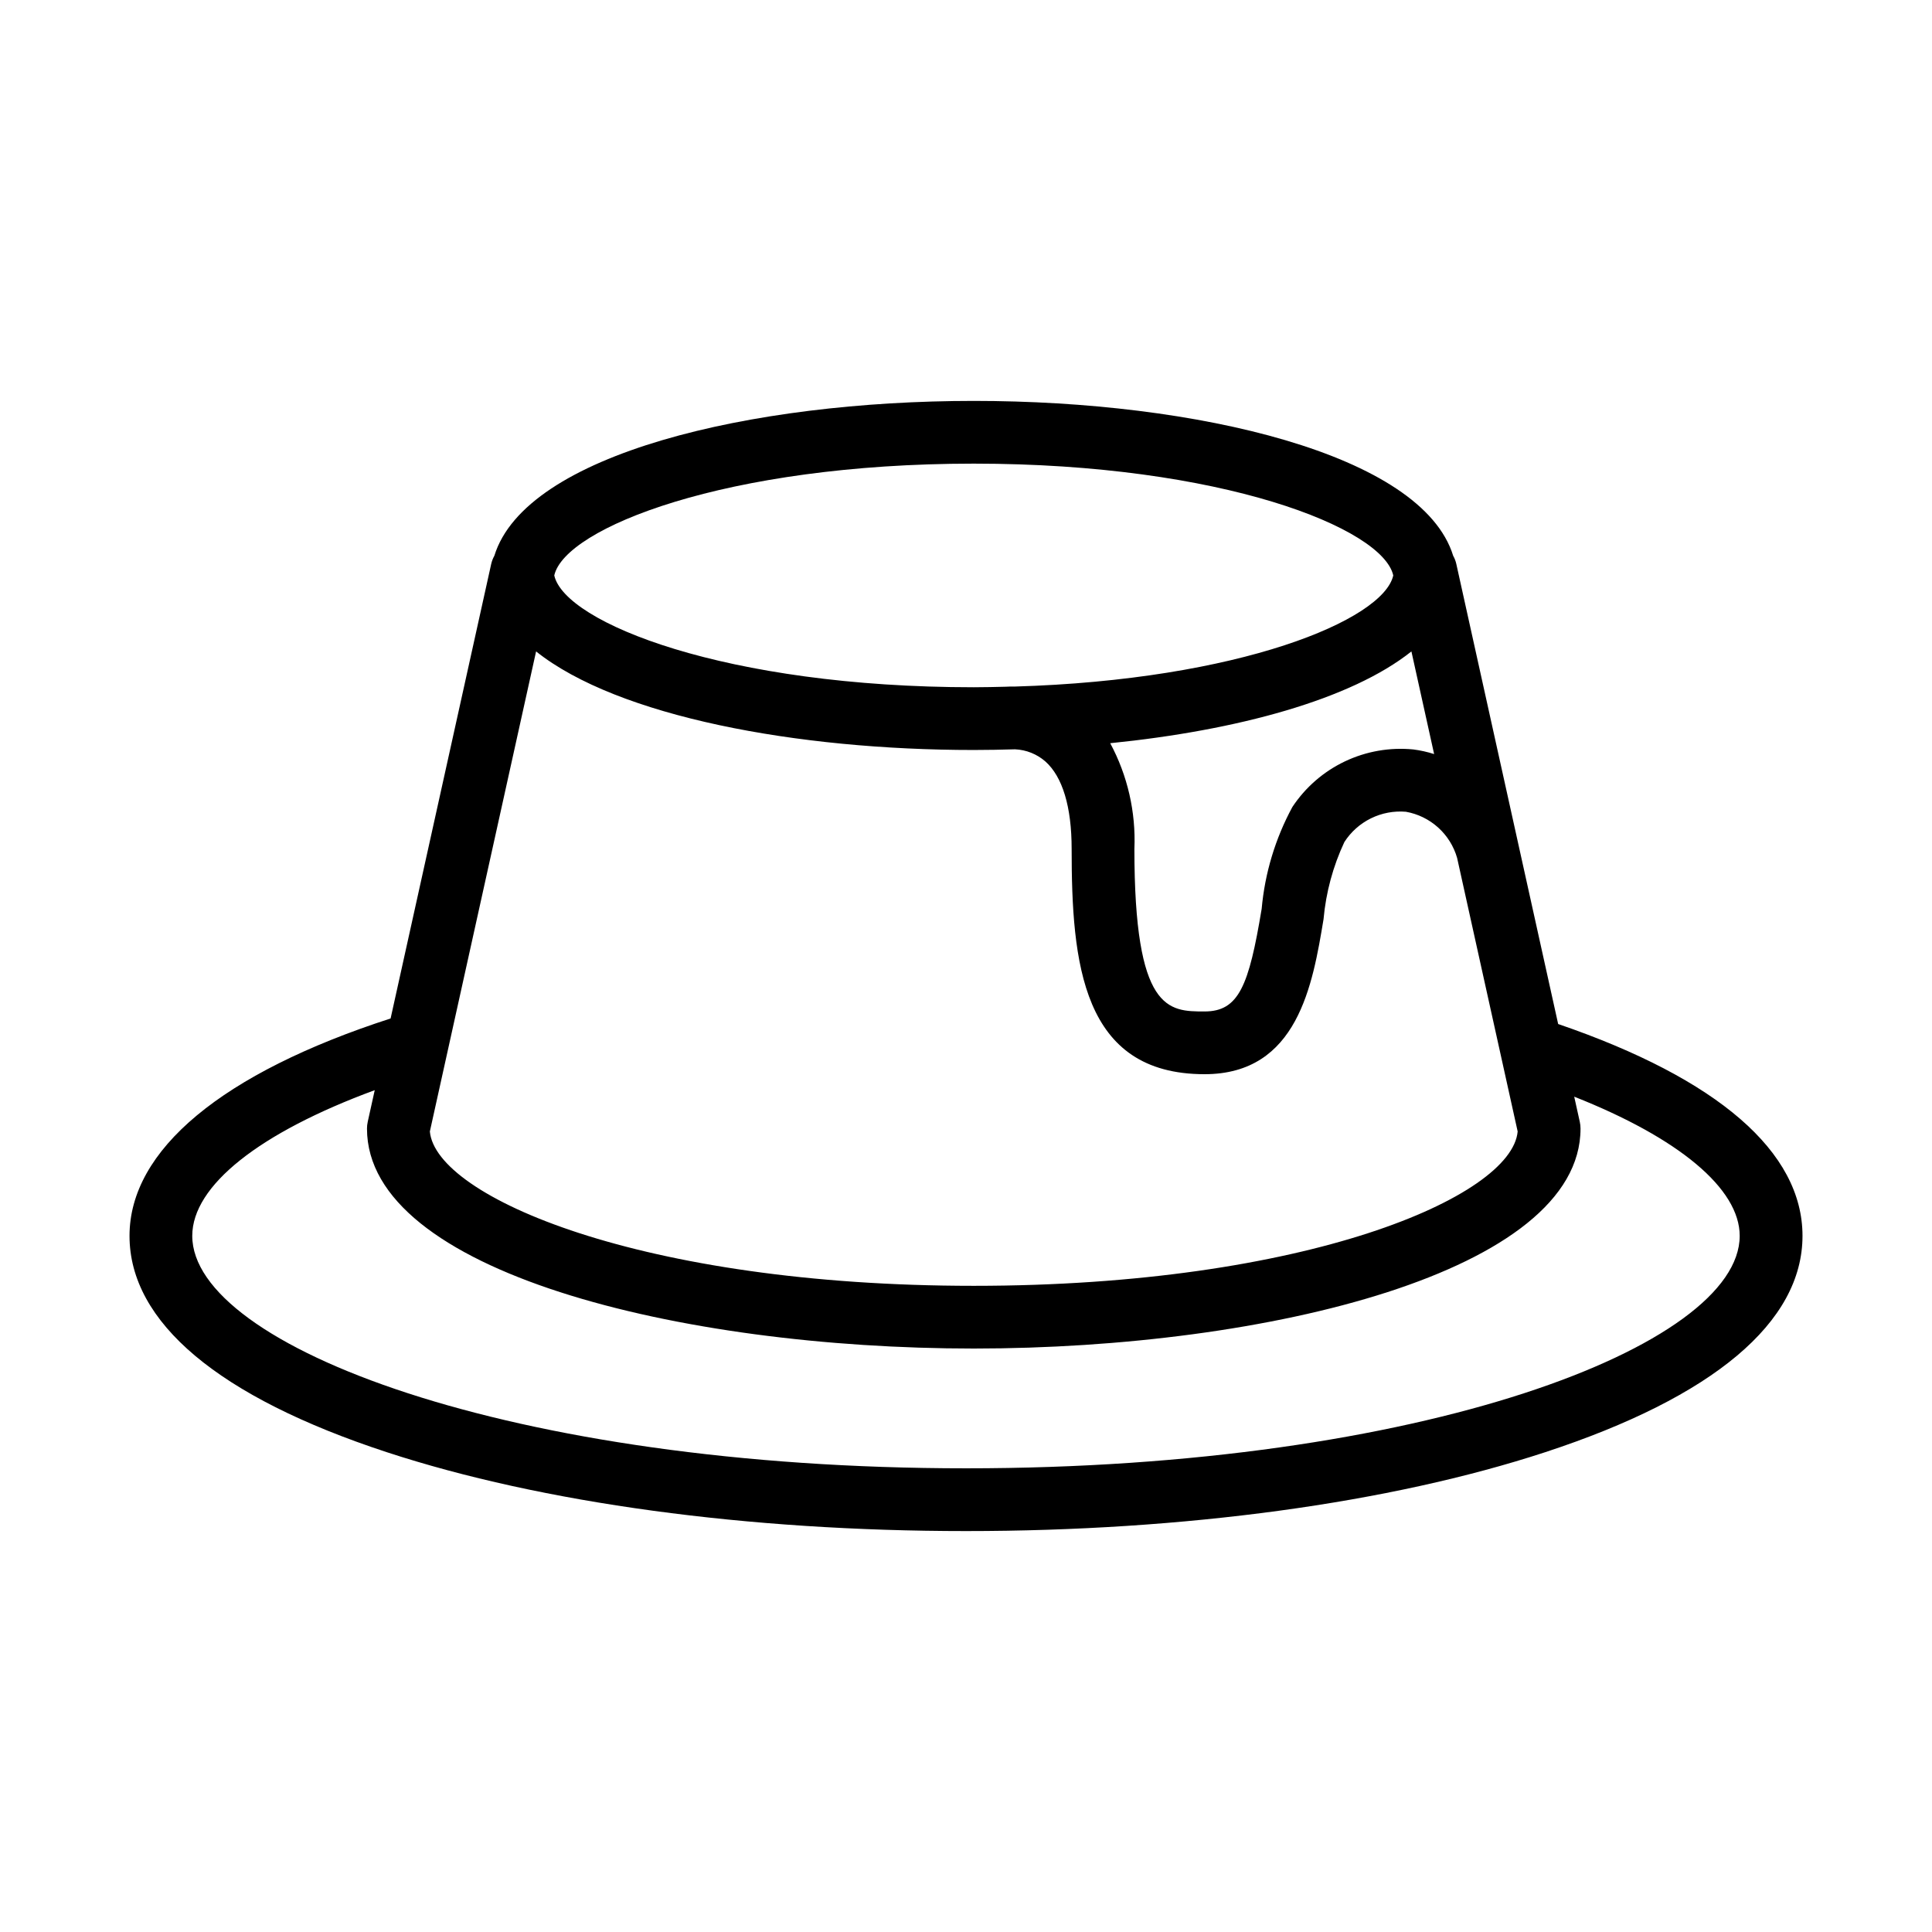<?xml version="1.0" encoding="UTF-8"?>
<!-- Uploaded to: SVG Repo, www.svgrepo.com, Generator: SVG Repo Mixer Tools -->
<svg fill="#000000" width="800px" height="800px" version="1.1" viewBox="144 144 512 512" xmlns="http://www.w3.org/2000/svg">
 <path d="m556.93 415.38-27.004-121.98c-0.172-0.742-0.449-1.457-0.82-2.121-8.312-26.965-68-41.035-127.05-41.035-59.059 0-118.76 14.078-127.05 41.051h-0.004c-0.367 0.66-0.641 1.367-0.816 2.106l-26.672 120.5c-44.633 14.461-69.191 34.82-69.191 57.617 0 22.891 23.59 42.715 68.219 57.34 41.109 13.469 95.605 20.891 153.46 20.891s112.35-7.422 153.46-20.891c44.629-14.625 68.219-34.453 68.219-57.34 0-22.273-22.41-41.633-64.746-56.141zm-270.86-98.746c21.602 17.223 69.008 26.121 115.98 26.121 3.648 0 7.297-0.074 10.938-0.18h-0.004c2.973 0.125 5.809 1.262 8.047 3.215 4.559 4.055 6.965 12.055 6.965 23.137 0 30.234 2.719 59.746 35.223 59.746 24.711 0 28.656-23.762 31.539-41.105h-0.004c0.637-7.074 2.504-13.984 5.516-20.414 1.73-2.695 4.164-4.867 7.035-6.281 2.875-1.414 6.078-2.019 9.27-1.75 3.176 0.562 6.133 2.008 8.531 4.164 2.398 2.16 4.144 4.949 5.039 8.051l16.051 72.516c-1.555 17.332-56.102 40.902-144.14 40.902-88.039 0-142.59-23.57-144.14-40.902zm231.97 0 6.019 27.203c-1.797-0.578-3.644-0.988-5.519-1.227-6.223-0.609-12.492 0.488-18.141 3.172-5.644 2.688-10.449 6.859-13.902 12.074-4.523 8.348-7.293 17.527-8.141 26.984-3.387 20.414-6.051 27.207-15.137 27.207-9.562 0-18.594 0-18.594-43.121l0.004 0.004c0.406-9.73-1.805-19.395-6.41-27.973 33.652-3.391 63.816-11.566 79.82-24.324zm-115.98-49.766c65.75 0 108.38 17.094 111.17 29.629-2.633 11.836-40.82 27.719-100.45 29.453-0.883-0.012-1.629-0.004-2.234 0.039-2.805 0.066-5.594 0.141-8.488 0.141-65.75 0-108.38-17.102-111.17-29.633 2.785-12.535 45.418-29.629 111.17-29.629zm-2.059 266.25c-120.84 0-205.05-32.465-205.05-61.602 0-13.312 17.812-27.359 48.359-38.613l-1.859 8.391h0.004c-0.133 0.59-0.199 1.191-0.199 1.797 0 37.859 82.852 58.285 160.8 58.285s160.8-20.426 160.8-58.285c0-0.605-0.066-1.207-0.195-1.797l-1.477-6.664c27.707 10.953 43.855 24.363 43.855 36.883 0 29.145-84.211 61.605-205.05 61.605z"/>
</svg>